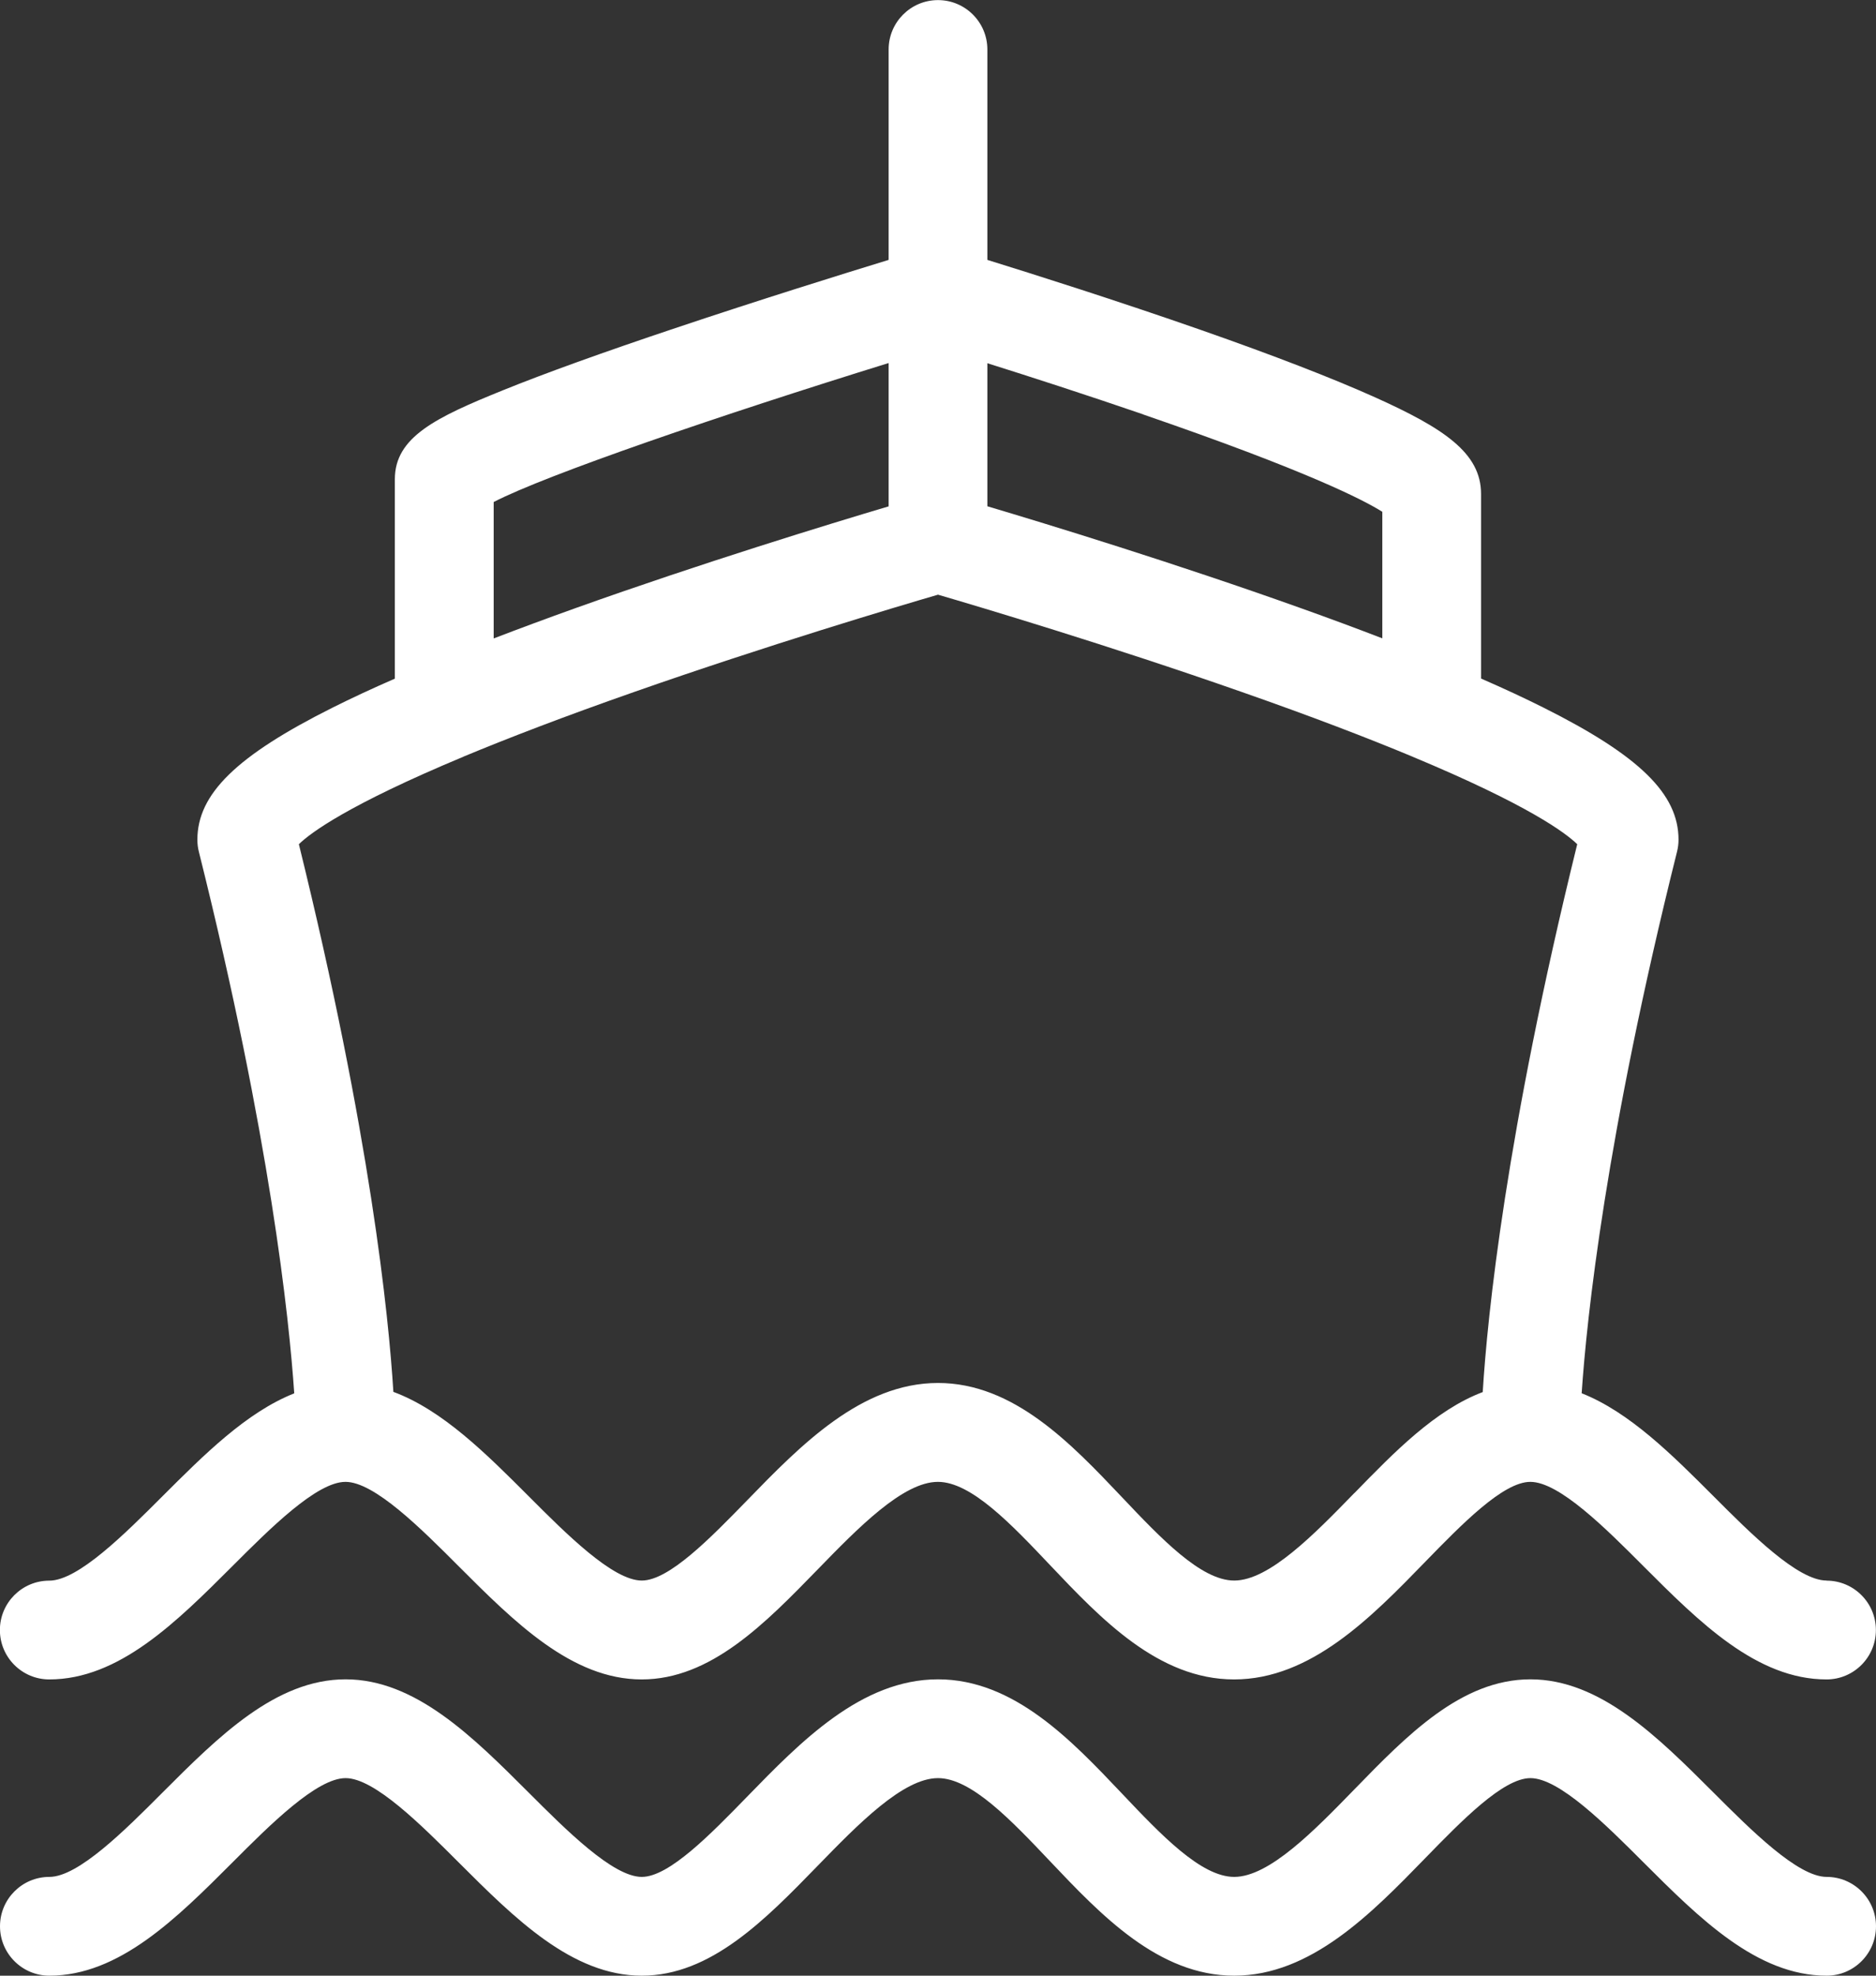 <?xml version="1.0" encoding="UTF-8"?> <svg xmlns="http://www.w3.org/2000/svg" xmlns:xlink="http://www.w3.org/1999/xlink" width="19px" height="20px" viewBox="0 0 19 20"><rect x="0" y="0" width="19" height="20" fill="#333333" stroke="none"/><!-- Generator: Sketch 51.3 (57544) - http://www.bohemiancoding.com/sketch --><title>0605-ship2</title><desc>Created with Sketch.</desc><defs></defs><g id="Working" stroke="none" stroke-width="1" fill="none" fill-rule="evenodd"><g id="3.0-Product-Grid" transform="translate(-167, -459)" fill="#FFFFFF" fill-rule="nonzero"><g id="Group-40" transform="translate(0, 148)"><g id="Group-45" transform="translate(0, 264)"><g id="Group-44" transform="translate(166, 31)"><g id="0605-ship2" transform="translate(0, 16)"><path d="M19.5,20 C18.793,20 18.21,19.417 17.646,18.854 C17.266,18.474 16.792,18 16.5,18 C16.224,18 15.804,18.431 15.434,18.811 C14.892,19.368 14.277,20 13.5,20 C12.733,20 12.151,19.386 11.637,18.844 C11.244,18.429 10.837,18 10.5,18 C10.145,18 9.687,18.471 9.283,18.886 C8.75,19.434 8.199,20 7.5,20 C6.793,20 6.21,19.417 5.646,18.854 C5.266,18.474 4.792,18 4.5,18 C4.208,18 3.734,18.473 3.354,18.854 C2.79,19.418 2.208,20 1.5,20 C1.224,20 1,19.776 1,19.5 C1,19.224 1.224,19 1.5,19 C1.793,19 2.266,18.527 2.646,18.146 C3.21,17.582 3.792,17 4.5,17 C5.208,17 5.79,17.583 6.354,18.146 C6.734,18.526 7.208,19 7.5,19 C7.776,19 8.196,18.569 8.566,18.189 C9.108,17.632 9.723,17 10.5,17 C11.267,17 11.849,17.614 12.363,18.156 C12.756,18.571 13.163,19 13.5,19 C13.855,19 14.313,18.529 14.717,18.114 C15.25,17.566 15.801,17 16.5,17 C17.207,17 17.79,17.583 18.354,18.146 C18.734,18.526 19.208,19 19.5,19 C19.776,19 20,19.224 20,19.5 C20,19.776 19.776,20 19.5,20 Z" id="Shape"></path><path d="M19.5,16 C19.207,16 18.734,15.527 18.354,15.146 C17.934,14.726 17.504,14.296 17.019,14.104 C17.07,13.347 17.263,11.509 17.985,8.621 C17.995,8.581 18,8.541 18,8.5 C18,8.036 17.603,7.649 16.63,7.162 C16.442,7.068 16.232,6.97 16,6.869 L16,5 C16,4.584 15.622,4.335 14.924,4.021 C14.496,3.829 13.905,3.6 13.165,3.341 C12.318,3.045 11.465,2.775 11,2.631 L11,0.501 C11,0.225 10.776,0.001 10.5,0.001 C10.224,0.001 10,0.225 10,0.501 L10,2.631 C9.536,2.773 8.685,3.038 7.841,3.321 C7.106,3.567 6.518,3.779 6.093,3.951 C5.413,4.226 4.999,4.425 4.999,4.851 L4.999,6.87 C4.767,6.971 4.557,7.069 4.369,7.163 C3.396,7.65 2.999,8.037 2.999,8.501 C2.999,8.542 3.004,8.583 3.014,8.622 C3.736,11.51 3.929,13.348 3.98,14.105 C3.495,14.297 3.065,14.728 2.645,15.147 C2.265,15.527 1.791,16.001 1.499,16.001 C1.223,16.001 0.999,16.225 0.999,16.501 C0.999,16.777 1.223,17.001 1.499,17.001 C2.206,17.001 2.789,16.418 3.353,15.855 C3.733,15.475 4.207,15.001 4.499,15.001 C4.791,15.001 5.265,15.474 5.645,15.855 C6.209,16.419 6.791,17.001 7.499,17.001 C8.198,17.001 8.749,16.435 9.282,15.887 C9.686,15.472 10.144,15.001 10.499,15.001 C10.836,15.001 11.243,15.43 11.636,15.845 C12.15,16.387 12.732,17.001 13.499,17.001 C14.276,17.001 14.891,16.37 15.433,15.812 C15.803,15.432 16.223,15.001 16.499,15.001 C16.792,15.001 17.265,15.474 17.645,15.855 C18.209,16.419 18.791,17.001 19.499,17.001 C19.775,17.001 19.999,16.777 19.999,16.501 C19.999,16.225 19.775,16.001 19.499,16.001 L19.5,16 Z M12.579,4.196 C14.243,4.768 14.813,5.063 15,5.181 L15,6.462 C14.74,6.362 14.463,6.259 14.168,6.154 C12.894,5.699 11.608,5.306 11,5.125 L11,3.677 C11.417,3.808 11.99,3.993 12.579,4.195 L12.579,4.196 Z M6,5.082 C6.533,4.806 8.301,4.201 10,3.675 L10,5.126 C9.391,5.307 8.106,5.7 6.832,6.155 C6.538,6.26 6.261,6.363 6,6.463 L6,5.083 L6,5.082 Z M14.717,15.114 C14.313,15.529 13.855,16 13.5,16 C13.163,16 12.756,15.571 12.363,15.156 C11.849,14.614 11.267,14 10.5,14 C9.723,14 9.108,14.631 8.566,15.189 C8.196,15.569 7.776,16 7.5,16 C7.207,16 6.734,15.527 6.354,15.146 C5.924,14.716 5.483,14.275 4.984,14.09 C4.937,13.323 4.751,11.482 4.027,8.546 C4.145,8.431 4.524,8.148 5.694,7.66 C5.694,7.66 5.695,7.66 5.695,7.659 C6.145,7.472 6.711,7.254 7.425,7.004 C8.772,6.532 10.082,6.142 10.5,6.02 C10.917,6.142 12.224,6.531 13.571,7.003 C14.286,7.253 14.853,7.471 15.304,7.659 C15.305,7.66 15.307,7.66 15.308,7.661 C16.477,8.148 16.856,8.431 16.974,8.546 C16.25,11.484 16.064,13.325 16.017,14.092 C15.536,14.274 15.122,14.699 14.718,15.114 L14.717,15.114 Z" id="Shape"></path></g></g></g></g></g></g></svg> 